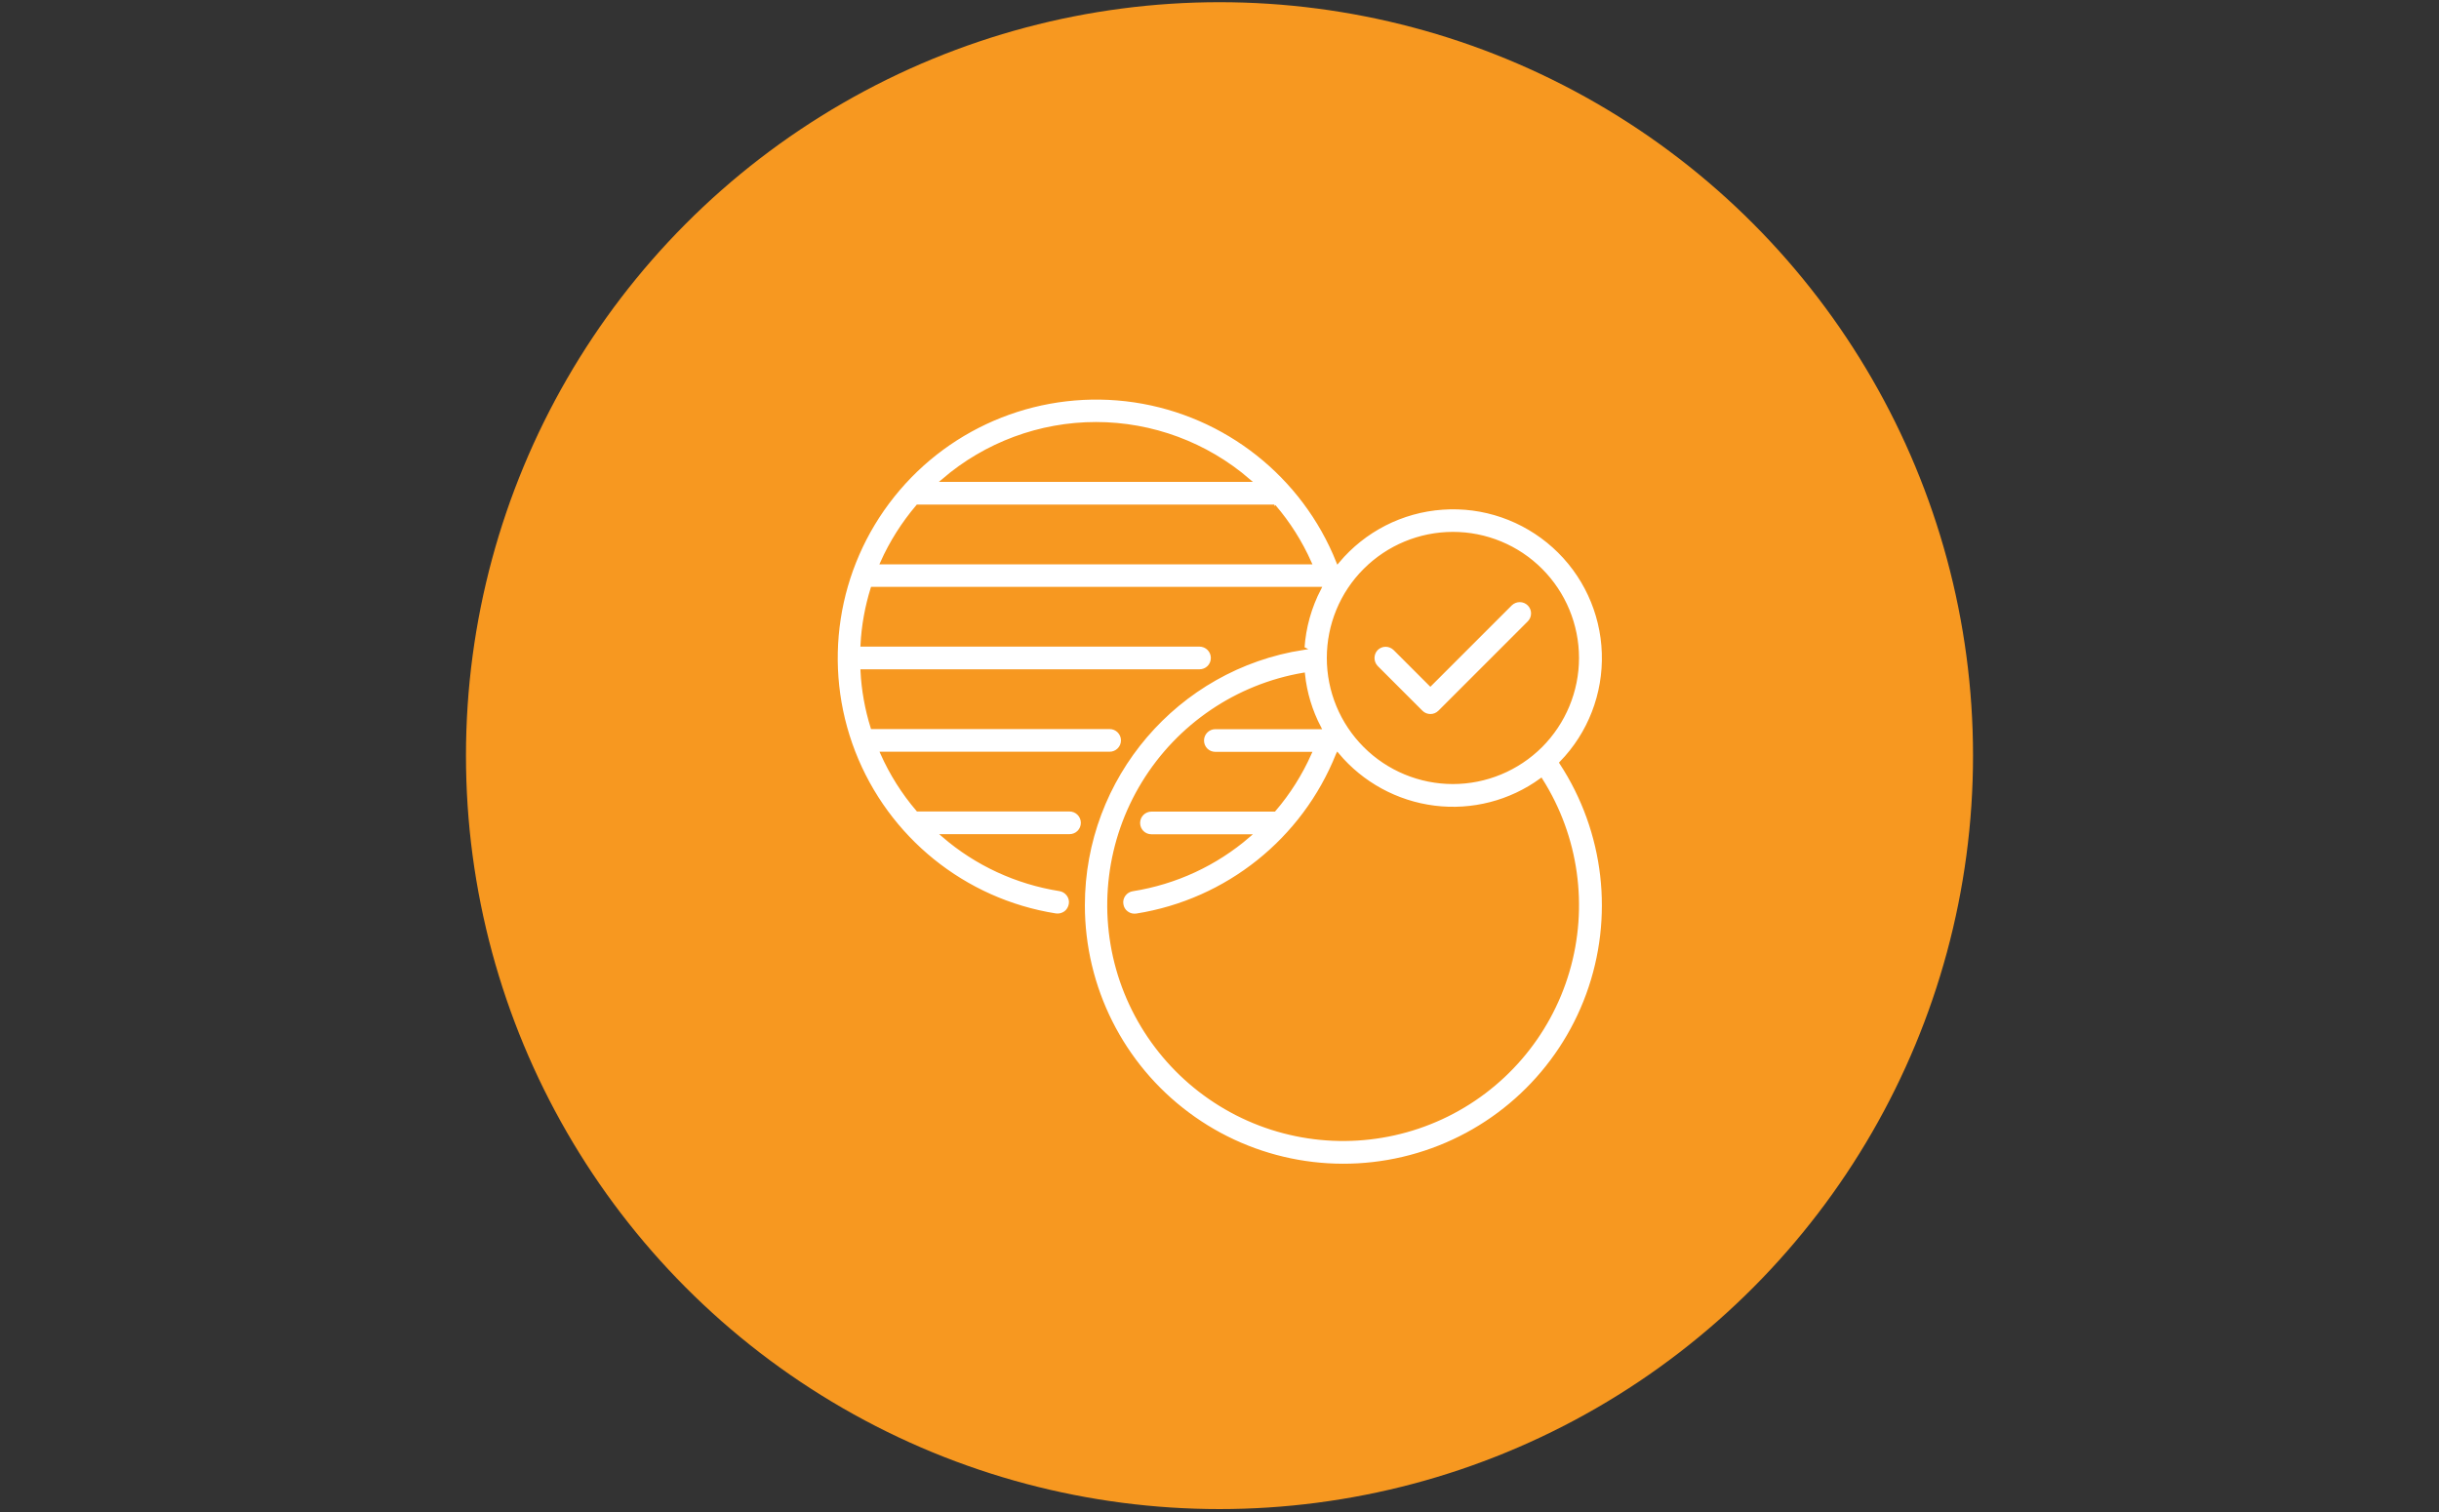 <svg viewBox="0 0 200 124" xmlns="http://www.w3.org/2000/svg" data-name="Layer 1" id="Layer_1">
  <rect x="0" y="0" width="200" height="124" fill="#333333" stroke="none"/>
  <defs>
    <style>
      .cls-1 {
        fill: #f79820;
      }

      .cls-2 {
        fill: #fff;
        fill-rule: evenodd;
        stroke: #f79820;
        stroke-miterlimit: 10;
        stroke-width: .26px;
      }
    </style>
  </defs>
  <circle r="61.79" cy="61.97" cx="100" class="cls-1"></circle>
  <path d="M119.14,64.17c2.71,0,5.3-1.08,7.22-2.99,1.91-1.92,2.99-4.51,2.99-7.22s-1.08-5.31-2.99-7.22c-1.92-1.92-4.51-2.99-7.22-2.99s-5.31,1.08-7.22,2.99c-1.92,1.91-2.99,4.51-2.99,7.22,0,2.71,1.07,5.3,2.99,7.22,1.91,1.91,4.51,2.99,7.22,2.99ZM112.88,54.71h0c-.4-.42-.4-1.08,0-1.49.41-.41,1.07-.41,1.49,0l2.92,2.92,6.59-6.59h0c.42-.4,1.08-.4,1.49.01.41.41.41,1.07.01,1.48l-7.34,7.34c-.41.41-1.08.41-1.49,0l-3.67-3.67ZM109.68,61.87h0c2,2.39,4.84,3.94,7.94,4.33,3.1.39,6.23-.42,8.75-2.25,2.96,4.68,3.76,10.4,2.2,15.71-1.56,5.31-5.34,9.69-10.36,12.01-5.02,2.32-10.81,2.37-15.87.12-5.06-2.25-8.9-6.57-10.55-11.85-1.64-5.28-.93-11.02,1.96-15.74,2.89-4.72,7.68-7.97,13.13-8.9.16,1.53.61,3.01,1.32,4.37h-8.54c-.58,0-1.06.47-1.06,1.06s.47,1.06,1.06,1.06h7.76c-.75,1.68-1.73,3.24-2.93,4.64h-10.07c-.58,0-1.06.47-1.06,1.06s.47,1.06,1.06,1.06h7.97c-2.7,2.33-5.99,3.85-9.51,4.41-.28.04-.53.19-.7.42-.17.23-.24.51-.19.79.04.28.19.53.42.69.23.17.51.23.79.19,7.42-1.18,13.68-6.18,16.47-13.16h0ZM106.84,53.16h0c.11-1.71.58-3.38,1.37-4.9h-36.69c-.47,1.51-.75,3.07-.83,4.64h27.67c.58,0,1.06.47,1.06,1.06s-.47,1.06-1.06,1.06h-27.67c.08,1.58.36,3.13.83,4.64h19.47c.58,0,1.06.47,1.06,1.06s-.48,1.06-1.06,1.06h-18.67c.75,1.68,1.73,3.24,2.93,4.64h12.45c.58,0,1.06.47,1.06,1.06s-.47,1.06-1.06,1.06h-10.34c2.7,2.33,6,3.85,9.52,4.41.28.04.53.19.7.42.17.22.24.51.19.79s-.2.53-.42.69c-.23.16-.51.23-.79.19-7.5-1.19-13.8-6.28-16.55-13.36-2.75-7.08-1.52-15.09,3.22-21.02,4.74-5.94,12.28-8.9,19.79-7.79,7.51,1.12,13.86,6.14,16.68,13.19,2.15-2.57,5.25-4.16,8.59-4.39,3.34-.24,6.63.9,9.12,3.14,2.49,2.24,3.96,5.4,4.07,8.75.11,3.35-1.14,6.6-3.48,9,3.69,5.64,4.5,12.68,2.19,19.01-2.31,6.32-7.48,11.19-13.94,13.11-6.45,1.92-13.44.69-18.84-3.34-5.4-4.02-8.58-10.36-8.58-17.1,0-10.49,7.66-19.46,18.03-21.07h0ZM77.34,39.39h25.05c-3.48-3-7.93-4.65-12.52-4.65s-9.04,1.65-12.53,4.65ZM104.5,41.51h-29.26c-1.19,1.4-2.18,2.96-2.93,4.64h35.11c-.75-1.68-1.73-3.24-2.93-4.64h0Z" class="cls-2"></path>
</svg>
